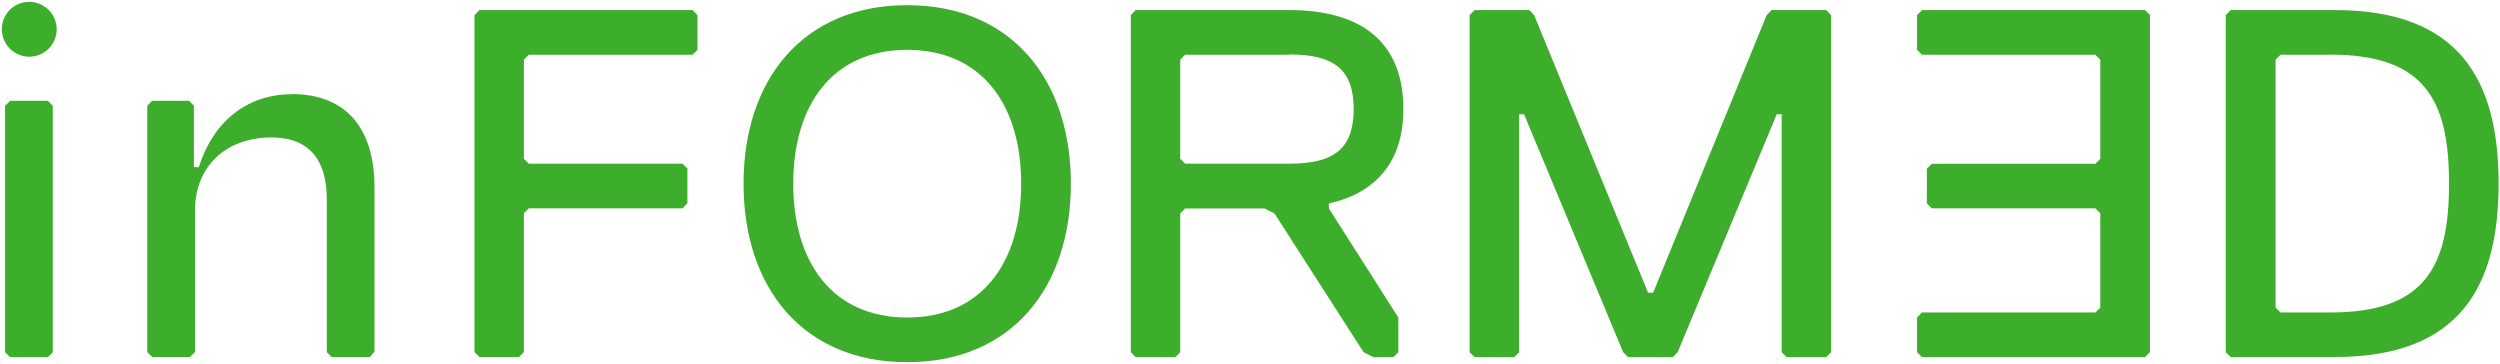 <?xml version="1.0" encoding="UTF-8"?>
<svg xmlns="http://www.w3.org/2000/svg" id="Promise" viewBox="0 0 178.57 26">
  <defs>
    <style>
      .cls-1 {
        fill: #3dae2b;
      }
    </style>
  </defs>
  <path class="cls-1" d="m49.46,3.91h-11.69l-.35.35v7.08l.35.35h10.98l.35.35v2.48l-.35.36h-10.98l-.35.35v9.92l-.35.35h-2.83l-.35-.35V1.08l.35-.36h15.23l.35.36v2.48l-.35.35Z"></path>
  <path class="cls-1" d="m64.8.37c7.44,0,11.69,5.31,11.69,12.75s-4.25,12.75-11.69,12.75-11.69-5.31-11.69-12.75S57.36.37,64.8.37Zm0,22.31c5.31,0,8.14-3.9,8.14-9.56s-2.83-9.56-8.14-9.56-8.14,3.9-8.14,9.56,2.83,9.56,8.14,9.56Z"></path>
  <path class="cls-1" d="m94.92,14.53v.36l4.96,7.79v2.48l-.35.35h-1.42l-.71-.35-6.37-9.92-.71-.35h-5.67l-.35.35v9.92l-.35.35h-2.83l-.35-.35V1.08l.35-.36h10.98c4.96,0,8.14,2.13,8.14,7.08,0,3.9-2.12,6.02-5.31,6.73Zm-2.83-10.62h-7.44l-.35.35v7.08l.35.35h7.44c3.19,0,4.6-1.06,4.6-3.9s-1.42-3.9-4.6-3.9Z"></path>
  <path class="cls-1" d="m130.44,25.51h-2.83l-.35-.35V8.16h-.35l-7.08,17-.35.35h-3.19l-.35-.35-7.08-17h-.35v17l-.35.35h-2.83l-.36-.35V1.08l.36-.36h3.9l.35.36,8.14,19.83h.36L126.19,1.08l.35-.36h3.9l.35.36v24.08l-.35.35Z"></path>
  <path class="cls-1" d="m137.28.72h15.93l.36.35v24.08l-.36.36h-15.93l-.35-.36v-2.48l.35-.35h12.39l.35-.35v-6.73l-.35-.36h-11.69l-.35-.35v-2.48l.35-.35h11.69l.35-.36v-7.08l-.35-.35h-12.39l-.35-.36V1.08l.35-.35Z"></path>
  <path class="cls-1" d="m166.78,25.51h-7.44l-.36-.35V1.08l.36-.36h7.44c8.85,0,11.69,4.96,11.69,12.39s-2.83,12.39-11.69,12.39Zm-.35-21.6h-3.54l-.35.35v17.71l.35.35h3.54c6.73,0,8.5-3.19,8.5-9.21s-1.77-9.21-8.5-9.21Z"></path>
  <path class="cls-1" d="m2.08.13C1,.13.13,1.01.13,2.09s.88,1.96,1.96,1.96,1.96-.88,1.96-1.96S3.16.13,2.08.13Z"></path>
  <polygon class="cls-1" points="3.42 7.2 .72 7.2 .36 7.56 .36 25.16 .72 25.51 3.42 25.51 3.77 25.16 3.77 7.56 3.42 7.2"></polygon>
  <path class="cls-1" d="m20.83,6.73c-3.18,0-5.61,1.96-6.63,5.21h-.35v-4.39l-.35-.35h-2.63l-.35.35v17.6l.35.35h2.7l.36-.36v-10.11c0-3.14,2.2-5.21,5.45-5.21,2.94,0,3.96,1.88,3.96,4.39v10.94l.35.35h2.73l.33-.39v-11.73c0-4-1.84-6.66-5.92-6.66Z"></path>
</svg>
